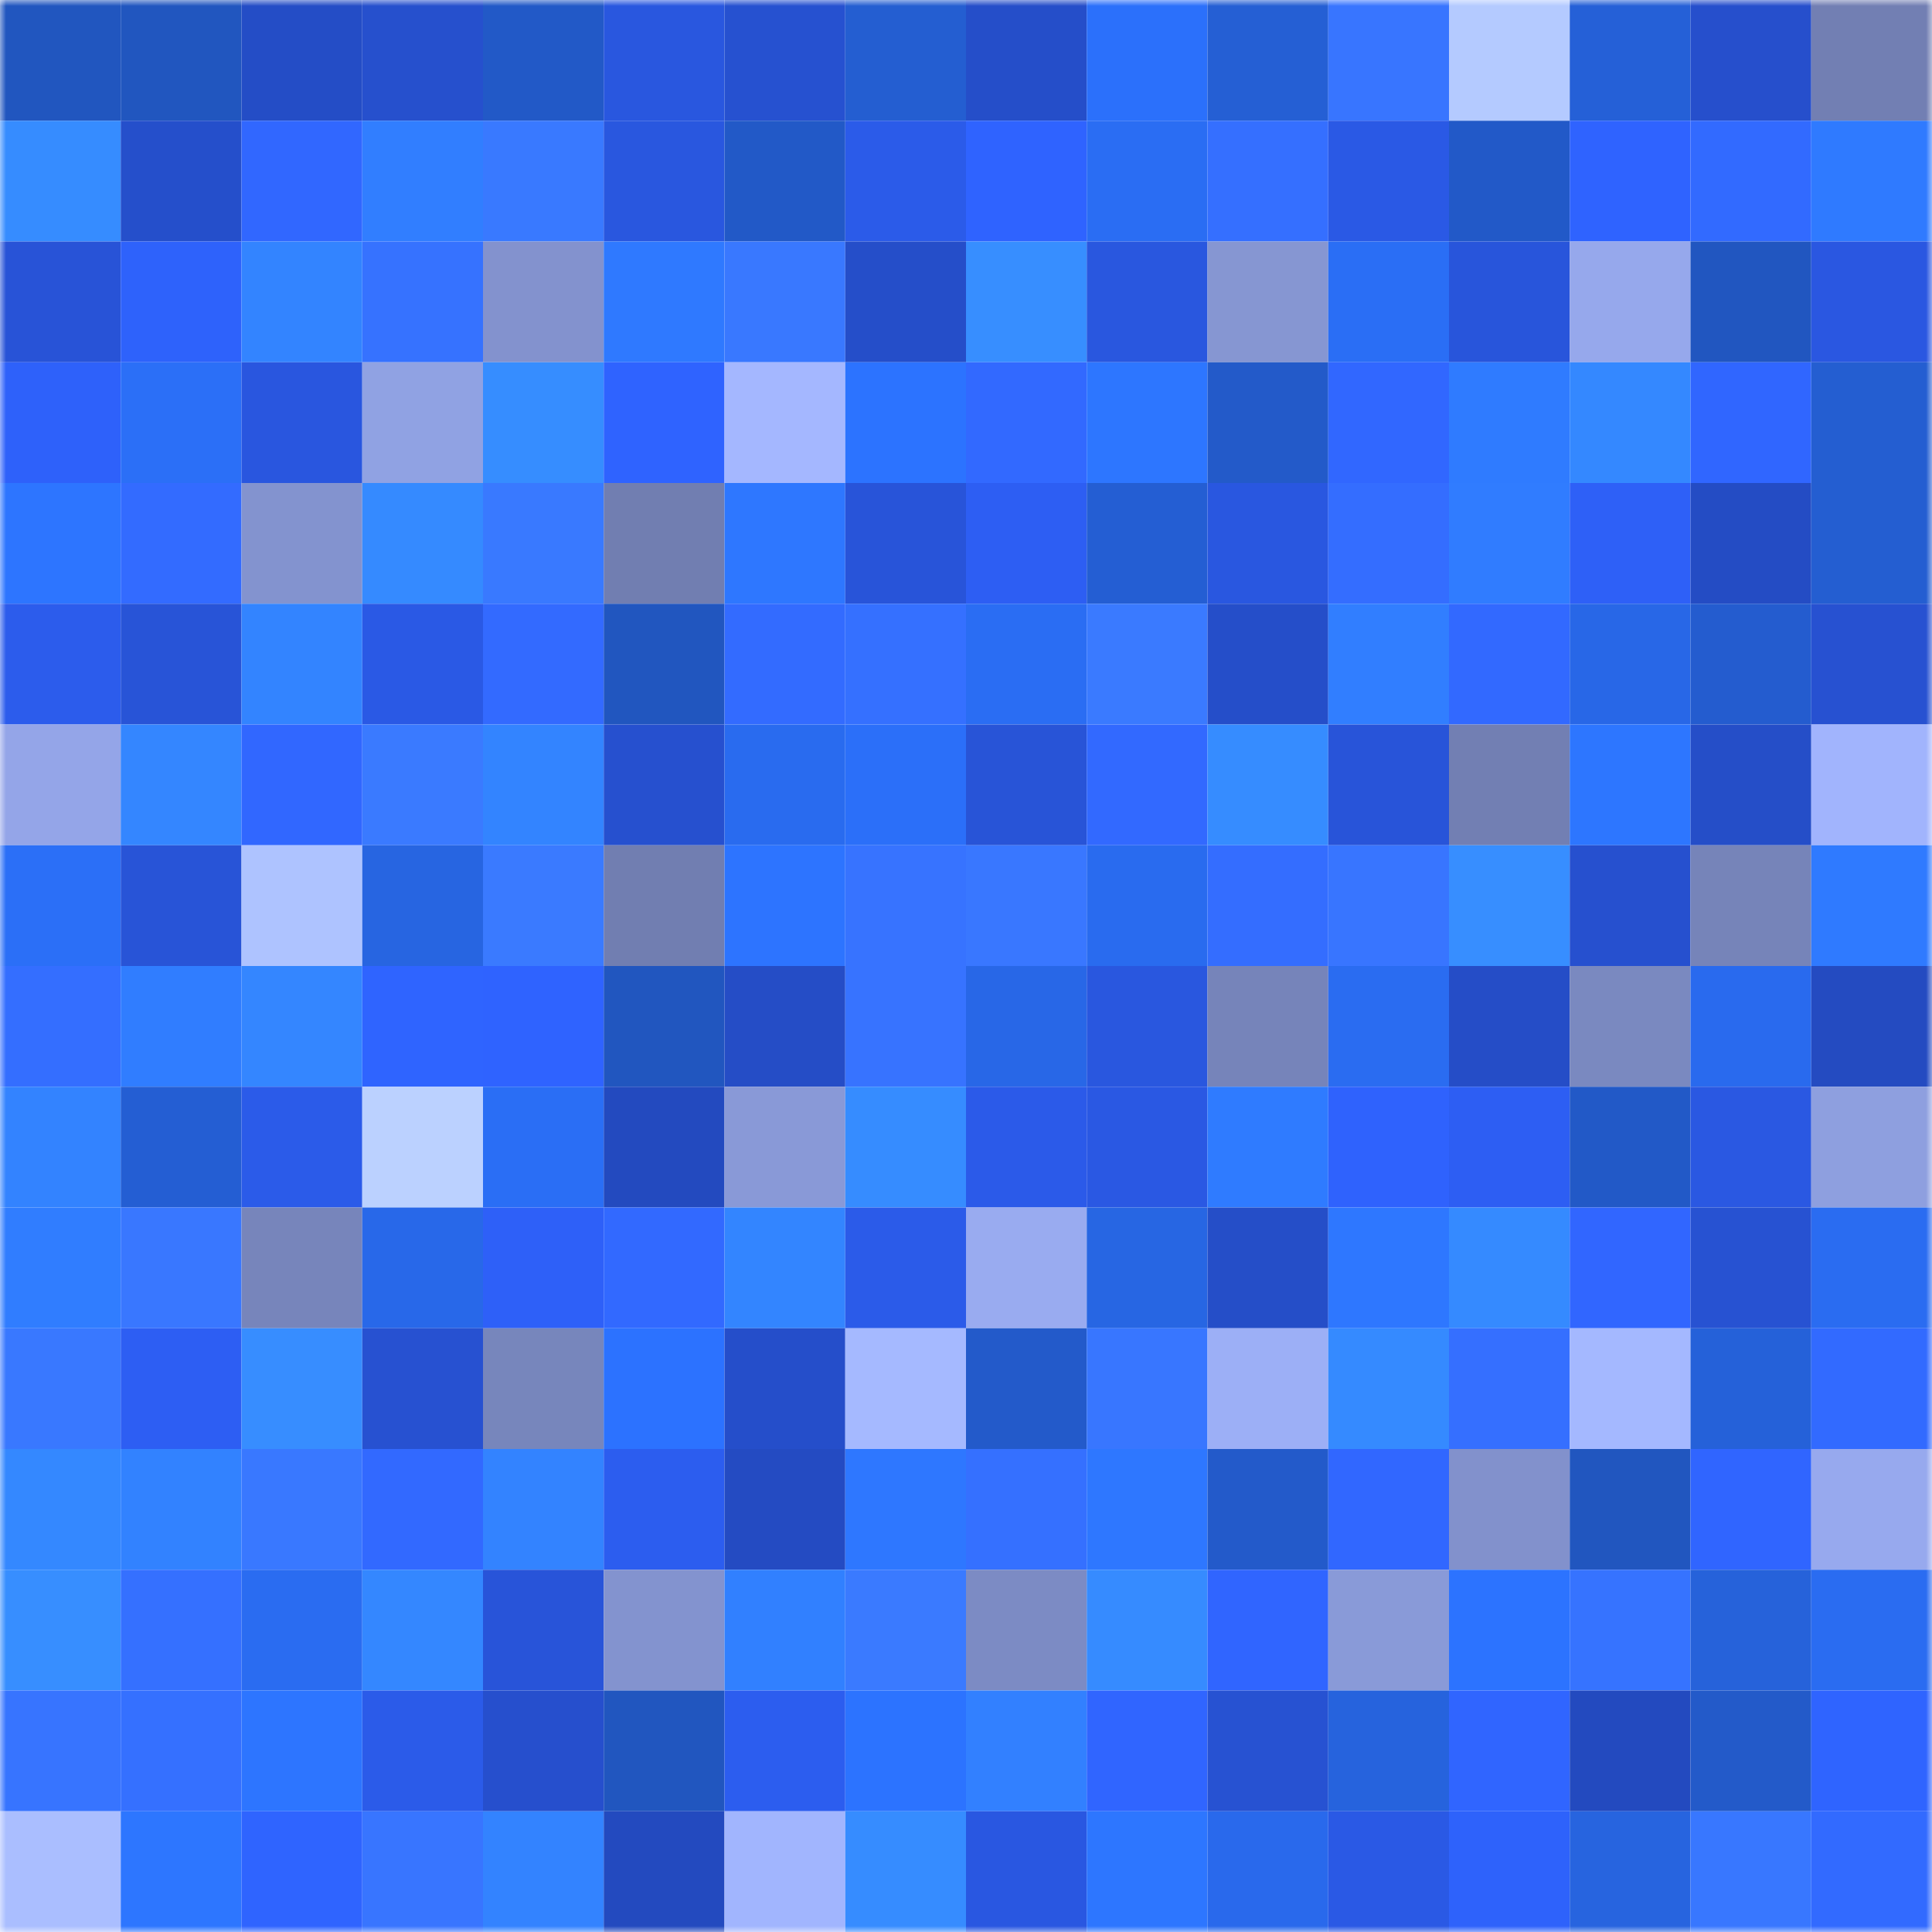 <svg viewBox="0 0 160 160" fill="none" role="img" xmlns="http://www.w3.org/2000/svg" width="240" height="240" name="basenames%2Cbasemcp.base.eth"><mask id="2146543786" mask-type="alpha" maskUnits="userSpaceOnUse" x="0" y="0" width="160" height="160"><rect width="160" height="160" fill="#FFFFFF"></rect></mask><g mask="url(#2146543786)"><rect x="0" y="0" width="10" height="10" fill="#2156bf"></rect><rect x="10" y="0" width="10" height="10" fill="#2156bf"></rect><rect x="20" y="0" width="10" height="10" fill="#244dc6"></rect><rect x="30" y="0" width="10" height="10" fill="#2650cd"></rect><rect x="40" y="0" width="10" height="10" fill="#2259c7"></rect><rect x="50" y="0" width="10" height="10" fill="#2957df"></rect><rect x="60" y="0" width="10" height="10" fill="#2651d0"></rect><rect x="70" y="0" width="10" height="10" fill="#245ed1"></rect><rect x="80" y="0" width="10" height="10" fill="#254ec9"></rect><rect x="90" y="0" width="10" height="10" fill="#2b70fb"></rect><rect x="100" y="0" width="10" height="10" fill="#255fd4"></rect><rect x="110" y="0" width="10" height="10" fill="#3875ff"></rect><rect x="120" y="0" width="10" height="10" fill="#b4caff"></rect><rect x="130" y="0" width="10" height="10" fill="#2560d7"></rect><rect x="140" y="0" width="10" height="10" fill="#264fcc"></rect><rect x="150" y="0" width="10" height="10" fill="#727fb3"></rect><rect x="0" y="10" width="10" height="10" fill="#368cff"></rect><rect x="10" y="10" width="10" height="10" fill="#254fcb"></rect><rect x="20" y="10" width="10" height="10" fill="#3167ff"></rect><rect x="30" y="10" width="10" height="10" fill="#317eff"></rect><rect x="40" y="10" width="10" height="10" fill="#3979ff"></rect><rect x="50" y="10" width="10" height="10" fill="#2957df"></rect><rect x="60" y="10" width="10" height="10" fill="#2259c7"></rect><rect x="70" y="10" width="10" height="10" fill="#2b5be9"></rect><rect x="80" y="10" width="10" height="10" fill="#2f63ff"></rect><rect x="90" y="10" width="10" height="10" fill="#2a6df3"></rect><rect x="100" y="10" width="10" height="10" fill="#356fff"></rect><rect x="110" y="10" width="10" height="10" fill="#2a59e5"></rect><rect x="120" y="10" width="10" height="10" fill="#2259c8"></rect><rect x="130" y="10" width="10" height="10" fill="#2f63ff"></rect><rect x="140" y="10" width="10" height="10" fill="#326aff"></rect><rect x="150" y="10" width="10" height="10" fill="#2f7aff"></rect><rect x="0" y="20" width="10" height="10" fill="#2853d7"></rect><rect x="10" y="20" width="10" height="10" fill="#2e62fb"></rect><rect x="20" y="20" width="10" height="10" fill="#3384ff"></rect><rect x="30" y="20" width="10" height="10" fill="#3672ff"></rect><rect x="40" y="20" width="10" height="10" fill="#8392ce"></rect><rect x="50" y="20" width="10" height="10" fill="#2f79ff"></rect><rect x="60" y="20" width="10" height="10" fill="#3978ff"></rect><rect x="70" y="20" width="10" height="10" fill="#254ec9"></rect><rect x="80" y="20" width="10" height="10" fill="#378eff"></rect><rect x="90" y="20" width="10" height="10" fill="#2957df"></rect><rect x="100" y="20" width="10" height="10" fill="#8696d2"></rect><rect x="110" y="20" width="10" height="10" fill="#2a6ef5"></rect><rect x="120" y="20" width="10" height="10" fill="#2855db"></rect><rect x="130" y="20" width="10" height="10" fill="#96a8ec"></rect><rect x="140" y="20" width="10" height="10" fill="#2156c0"></rect><rect x="150" y="20" width="10" height="10" fill="#2a57e1"></rect><rect x="0" y="30" width="10" height="10" fill="#2e61fa"></rect><rect x="10" y="30" width="10" height="10" fill="#2b6ff7"></rect><rect x="20" y="30" width="10" height="10" fill="#2956df"></rect><rect x="30" y="30" width="10" height="10" fill="#90a2e3"></rect><rect x="40" y="30" width="10" height="10" fill="#368dff"></rect><rect x="50" y="30" width="10" height="10" fill="#2f63ff"></rect><rect x="60" y="30" width="10" height="10" fill="#a4b7ff"></rect><rect x="70" y="30" width="10" height="10" fill="#2c73ff"></rect><rect x="80" y="30" width="10" height="10" fill="#3269ff"></rect><rect x="90" y="30" width="10" height="10" fill="#2d76ff"></rect><rect x="100" y="30" width="10" height="10" fill="#235ac9"></rect><rect x="110" y="30" width="10" height="10" fill="#3167ff"></rect><rect x="120" y="30" width="10" height="10" fill="#2f7bff"></rect><rect x="130" y="30" width="10" height="10" fill="#3488ff"></rect><rect x="140" y="30" width="10" height="10" fill="#3066ff"></rect><rect x="150" y="30" width="10" height="10" fill="#245ed1"></rect><rect x="0" y="40" width="10" height="10" fill="#2d75ff"></rect><rect x="10" y="40" width="10" height="10" fill="#336bff"></rect><rect x="20" y="40" width="10" height="10" fill="#8393cf"></rect><rect x="30" y="40" width="10" height="10" fill="#358aff"></rect><rect x="40" y="40" width="10" height="10" fill="#3979ff"></rect><rect x="50" y="40" width="10" height="10" fill="#717eb1"></rect><rect x="60" y="40" width="10" height="10" fill="#2e77ff"></rect><rect x="70" y="40" width="10" height="10" fill="#2854d9"></rect><rect x="80" y="40" width="10" height="10" fill="#2d5ef3"></rect><rect x="90" y="40" width="10" height="10" fill="#245ed3"></rect><rect x="100" y="40" width="10" height="10" fill="#2957e0"></rect><rect x="110" y="40" width="10" height="10" fill="#346dff"></rect><rect x="120" y="40" width="10" height="10" fill="#307cff"></rect><rect x="130" y="40" width="10" height="10" fill="#2e60f7"></rect><rect x="140" y="40" width="10" height="10" fill="#244cc4"></rect><rect x="150" y="40" width="10" height="10" fill="#245ed1"></rect><rect x="0" y="50" width="10" height="10" fill="#2c5cec"></rect><rect x="10" y="50" width="10" height="10" fill="#2854d7"></rect><rect x="20" y="50" width="10" height="10" fill="#3384ff"></rect><rect x="30" y="50" width="10" height="10" fill="#2a59e5"></rect><rect x="40" y="50" width="10" height="10" fill="#336aff"></rect><rect x="50" y="50" width="10" height="10" fill="#2156bf"></rect><rect x="60" y="50" width="10" height="10" fill="#336bff"></rect><rect x="70" y="50" width="10" height="10" fill="#3570ff"></rect><rect x="80" y="50" width="10" height="10" fill="#2a6df3"></rect><rect x="90" y="50" width="10" height="10" fill="#3a7aff"></rect><rect x="100" y="50" width="10" height="10" fill="#254ec9"></rect><rect x="110" y="50" width="10" height="10" fill="#317eff"></rect><rect x="120" y="50" width="10" height="10" fill="#3269ff"></rect><rect x="130" y="50" width="10" height="10" fill="#2867e7"></rect><rect x="140" y="50" width="10" height="10" fill="#245ccf"></rect><rect x="150" y="50" width="10" height="10" fill="#2751d1"></rect><rect x="0" y="60" width="10" height="10" fill="#94a5e8"></rect><rect x="10" y="60" width="10" height="10" fill="#3486ff"></rect><rect x="20" y="60" width="10" height="10" fill="#3167ff"></rect><rect x="30" y="60" width="10" height="10" fill="#3a7aff"></rect><rect x="40" y="60" width="10" height="10" fill="#3384ff"></rect><rect x="50" y="60" width="10" height="10" fill="#2650cf"></rect><rect x="60" y="60" width="10" height="10" fill="#296bef"></rect><rect x="70" y="60" width="10" height="10" fill="#2b6ff9"></rect><rect x="80" y="60" width="10" height="10" fill="#2854d7"></rect><rect x="90" y="60" width="10" height="10" fill="#3269ff"></rect><rect x="100" y="60" width="10" height="10" fill="#368cff"></rect><rect x="110" y="60" width="10" height="10" fill="#2854d9"></rect><rect x="120" y="60" width="10" height="10" fill="#727fb3"></rect><rect x="130" y="60" width="10" height="10" fill="#2d76ff"></rect><rect x="140" y="60" width="10" height="10" fill="#254ec8"></rect><rect x="150" y="60" width="10" height="10" fill="#a1b4fd"></rect><rect x="0" y="70" width="10" height="10" fill="#2b6ff7"></rect><rect x="10" y="70" width="10" height="10" fill="#2854d7"></rect><rect x="20" y="70" width="10" height="10" fill="#aec3ff"></rect><rect x="30" y="70" width="10" height="10" fill="#2765e1"></rect><rect x="40" y="70" width="10" height="10" fill="#3a7aff"></rect><rect x="50" y="70" width="10" height="10" fill="#717eb1"></rect><rect x="60" y="70" width="10" height="10" fill="#2d74ff"></rect><rect x="70" y="70" width="10" height="10" fill="#3773ff"></rect><rect x="80" y="70" width="10" height="10" fill="#3977ff"></rect><rect x="90" y="70" width="10" height="10" fill="#296bef"></rect><rect x="100" y="70" width="10" height="10" fill="#346dff"></rect><rect x="110" y="70" width="10" height="10" fill="#3875ff"></rect><rect x="120" y="70" width="10" height="10" fill="#378eff"></rect><rect x="130" y="70" width="10" height="10" fill="#2650cf"></rect><rect x="140" y="70" width="10" height="10" fill="#7684b9"></rect><rect x="150" y="70" width="10" height="10" fill="#2f7aff"></rect><rect x="0" y="80" width="10" height="10" fill="#346eff"></rect><rect x="10" y="80" width="10" height="10" fill="#307dff"></rect><rect x="20" y="80" width="10" height="10" fill="#3486ff"></rect><rect x="30" y="80" width="10" height="10" fill="#2f64ff"></rect><rect x="40" y="80" width="10" height="10" fill="#2f63ff"></rect><rect x="50" y="80" width="10" height="10" fill="#2156bf"></rect><rect x="60" y="80" width="10" height="10" fill="#254dc6"></rect><rect x="70" y="80" width="10" height="10" fill="#3773ff"></rect><rect x="80" y="80" width="10" height="10" fill="#2867e7"></rect><rect x="90" y="80" width="10" height="10" fill="#2957df"></rect><rect x="100" y="80" width="10" height="10" fill="#7684ba"></rect><rect x="110" y="80" width="10" height="10" fill="#2a6cf1"></rect><rect x="120" y="80" width="10" height="10" fill="#254dc7"></rect><rect x="130" y="80" width="10" height="10" fill="#7a89c0"></rect><rect x="140" y="80" width="10" height="10" fill="#296aee"></rect><rect x="150" y="80" width="10" height="10" fill="#244bc1"></rect><rect x="0" y="90" width="10" height="10" fill="#3383ff"></rect><rect x="10" y="90" width="10" height="10" fill="#245ed3"></rect><rect x="20" y="90" width="10" height="10" fill="#2b5be9"></rect><rect x="30" y="90" width="10" height="10" fill="#bbd1ff"></rect><rect x="40" y="90" width="10" height="10" fill="#2a6ef5"></rect><rect x="50" y="90" width="10" height="10" fill="#234abf"></rect><rect x="60" y="90" width="10" height="10" fill="#8999d7"></rect><rect x="70" y="90" width="10" height="10" fill="#368cff"></rect><rect x="80" y="90" width="10" height="10" fill="#2b5ae9"></rect><rect x="90" y="90" width="10" height="10" fill="#2a58e3"></rect><rect x="100" y="90" width="10" height="10" fill="#2f7bff"></rect><rect x="110" y="90" width="10" height="10" fill="#2f62fd"></rect><rect x="120" y="90" width="10" height="10" fill="#2d5ef3"></rect><rect x="130" y="90" width="10" height="10" fill="#2259c7"></rect><rect x="140" y="90" width="10" height="10" fill="#2a58e2"></rect><rect x="150" y="90" width="10" height="10" fill="#8e9fdf"></rect><rect x="0" y="100" width="10" height="10" fill="#307dff"></rect><rect x="10" y="100" width="10" height="10" fill="#3977ff"></rect><rect x="20" y="100" width="10" height="10" fill="#7785bb"></rect><rect x="30" y="100" width="10" height="10" fill="#2868e9"></rect><rect x="40" y="100" width="10" height="10" fill="#2e60f8"></rect><rect x="50" y="100" width="10" height="10" fill="#3269ff"></rect><rect x="60" y="100" width="10" height="10" fill="#3385ff"></rect><rect x="70" y="100" width="10" height="10" fill="#2b5be9"></rect><rect x="80" y="100" width="10" height="10" fill="#99abf0"></rect><rect x="90" y="100" width="10" height="10" fill="#2766e3"></rect><rect x="100" y="100" width="10" height="10" fill="#254ec8"></rect><rect x="110" y="100" width="10" height="10" fill="#2e77ff"></rect><rect x="120" y="100" width="10" height="10" fill="#358aff"></rect><rect x="130" y="100" width="10" height="10" fill="#3166ff"></rect><rect x="140" y="100" width="10" height="10" fill="#2752d2"></rect><rect x="150" y="100" width="10" height="10" fill="#2a6cf1"></rect><rect x="0" y="110" width="10" height="10" fill="#3978ff"></rect><rect x="10" y="110" width="10" height="10" fill="#2d5ef3"></rect><rect x="20" y="110" width="10" height="10" fill="#378dff"></rect><rect x="30" y="110" width="10" height="10" fill="#2751d1"></rect><rect x="40" y="110" width="10" height="10" fill="#7786bc"></rect><rect x="50" y="110" width="10" height="10" fill="#2c72ff"></rect><rect x="60" y="110" width="10" height="10" fill="#254eca"></rect><rect x="70" y="110" width="10" height="10" fill="#a5b9ff"></rect><rect x="80" y="110" width="10" height="10" fill="#235aca"></rect><rect x="90" y="110" width="10" height="10" fill="#3876ff"></rect><rect x="100" y="110" width="10" height="10" fill="#9caff6"></rect><rect x="110" y="110" width="10" height="10" fill="#358aff"></rect><rect x="120" y="110" width="10" height="10" fill="#356fff"></rect><rect x="130" y="110" width="10" height="10" fill="#a4b8ff"></rect><rect x="140" y="110" width="10" height="10" fill="#2561d9"></rect><rect x="150" y="110" width="10" height="10" fill="#326aff"></rect><rect x="0" y="120" width="10" height="10" fill="#3488ff"></rect><rect x="10" y="120" width="10" height="10" fill="#3282ff"></rect><rect x="20" y="120" width="10" height="10" fill="#3978ff"></rect><rect x="30" y="120" width="10" height="10" fill="#3269ff"></rect><rect x="40" y="120" width="10" height="10" fill="#3383ff"></rect><rect x="50" y="120" width="10" height="10" fill="#2c5def"></rect><rect x="60" y="120" width="10" height="10" fill="#244bc2"></rect><rect x="70" y="120" width="10" height="10" fill="#2e77ff"></rect><rect x="80" y="120" width="10" height="10" fill="#3570ff"></rect><rect x="90" y="120" width="10" height="10" fill="#2e77ff"></rect><rect x="100" y="120" width="10" height="10" fill="#235aca"></rect><rect x="110" y="120" width="10" height="10" fill="#3167ff"></rect><rect x="120" y="120" width="10" height="10" fill="#8291cc"></rect><rect x="130" y="120" width="10" height="10" fill="#2156bf"></rect><rect x="140" y="120" width="10" height="10" fill="#3065ff"></rect><rect x="150" y="120" width="10" height="10" fill="#97a9ee"></rect><rect x="0" y="130" width="10" height="10" fill="#378eff"></rect><rect x="10" y="130" width="10" height="10" fill="#3570ff"></rect><rect x="20" y="130" width="10" height="10" fill="#2a6cf1"></rect><rect x="30" y="130" width="10" height="10" fill="#3487ff"></rect><rect x="40" y="130" width="10" height="10" fill="#2854d9"></rect><rect x="50" y="130" width="10" height="10" fill="#8393cf"></rect><rect x="60" y="130" width="10" height="10" fill="#3180ff"></rect><rect x="70" y="130" width="10" height="10" fill="#3a7aff"></rect><rect x="80" y="130" width="10" height="10" fill="#7c8bc4"></rect><rect x="90" y="130" width="10" height="10" fill="#368bff"></rect><rect x="100" y="130" width="10" height="10" fill="#3065ff"></rect><rect x="110" y="130" width="10" height="10" fill="#899ad8"></rect><rect x="120" y="130" width="10" height="10" fill="#2c73ff"></rect><rect x="130" y="130" width="10" height="10" fill="#3673ff"></rect><rect x="140" y="130" width="10" height="10" fill="#2662da"></rect><rect x="150" y="130" width="10" height="10" fill="#2a6cf1"></rect><rect x="0" y="140" width="10" height="10" fill="#3774ff"></rect><rect x="10" y="140" width="10" height="10" fill="#3570ff"></rect><rect x="20" y="140" width="10" height="10" fill="#2d75ff"></rect><rect x="30" y="140" width="10" height="10" fill="#2b5be9"></rect><rect x="40" y="140" width="10" height="10" fill="#264fcd"></rect><rect x="50" y="140" width="10" height="10" fill="#2156bf"></rect><rect x="60" y="140" width="10" height="10" fill="#2c5def"></rect><rect x="70" y="140" width="10" height="10" fill="#2c73ff"></rect><rect x="80" y="140" width="10" height="10" fill="#3280ff"></rect><rect x="90" y="140" width="10" height="10" fill="#3065ff"></rect><rect x="100" y="140" width="10" height="10" fill="#2752d2"></rect><rect x="110" y="140" width="10" height="10" fill="#2663dd"></rect><rect x="120" y="140" width="10" height="10" fill="#3065ff"></rect><rect x="130" y="140" width="10" height="10" fill="#234abf"></rect><rect x="140" y="140" width="10" height="10" fill="#235ac9"></rect><rect x="150" y="140" width="10" height="10" fill="#2f64ff"></rect><rect x="0" y="150" width="10" height="10" fill="#aabeff"></rect><rect x="10" y="150" width="10" height="10" fill="#2d76ff"></rect><rect x="20" y="150" width="10" height="10" fill="#2f64ff"></rect><rect x="30" y="150" width="10" height="10" fill="#3875ff"></rect><rect x="40" y="150" width="10" height="10" fill="#3383ff"></rect><rect x="50" y="150" width="10" height="10" fill="#234abf"></rect><rect x="60" y="150" width="10" height="10" fill="#a1b5fe"></rect><rect x="70" y="150" width="10" height="10" fill="#368cff"></rect><rect x="80" y="150" width="10" height="10" fill="#2957e1"></rect><rect x="90" y="150" width="10" height="10" fill="#2d76ff"></rect><rect x="100" y="150" width="10" height="10" fill="#2969ec"></rect><rect x="110" y="150" width="10" height="10" fill="#2a59e5"></rect><rect x="120" y="150" width="10" height="10" fill="#2e62fb"></rect><rect x="130" y="150" width="10" height="10" fill="#2764df"></rect><rect x="140" y="150" width="10" height="10" fill="#3877ff"></rect><rect x="150" y="150" width="10" height="10" fill="#326aff"></rect></g></svg>